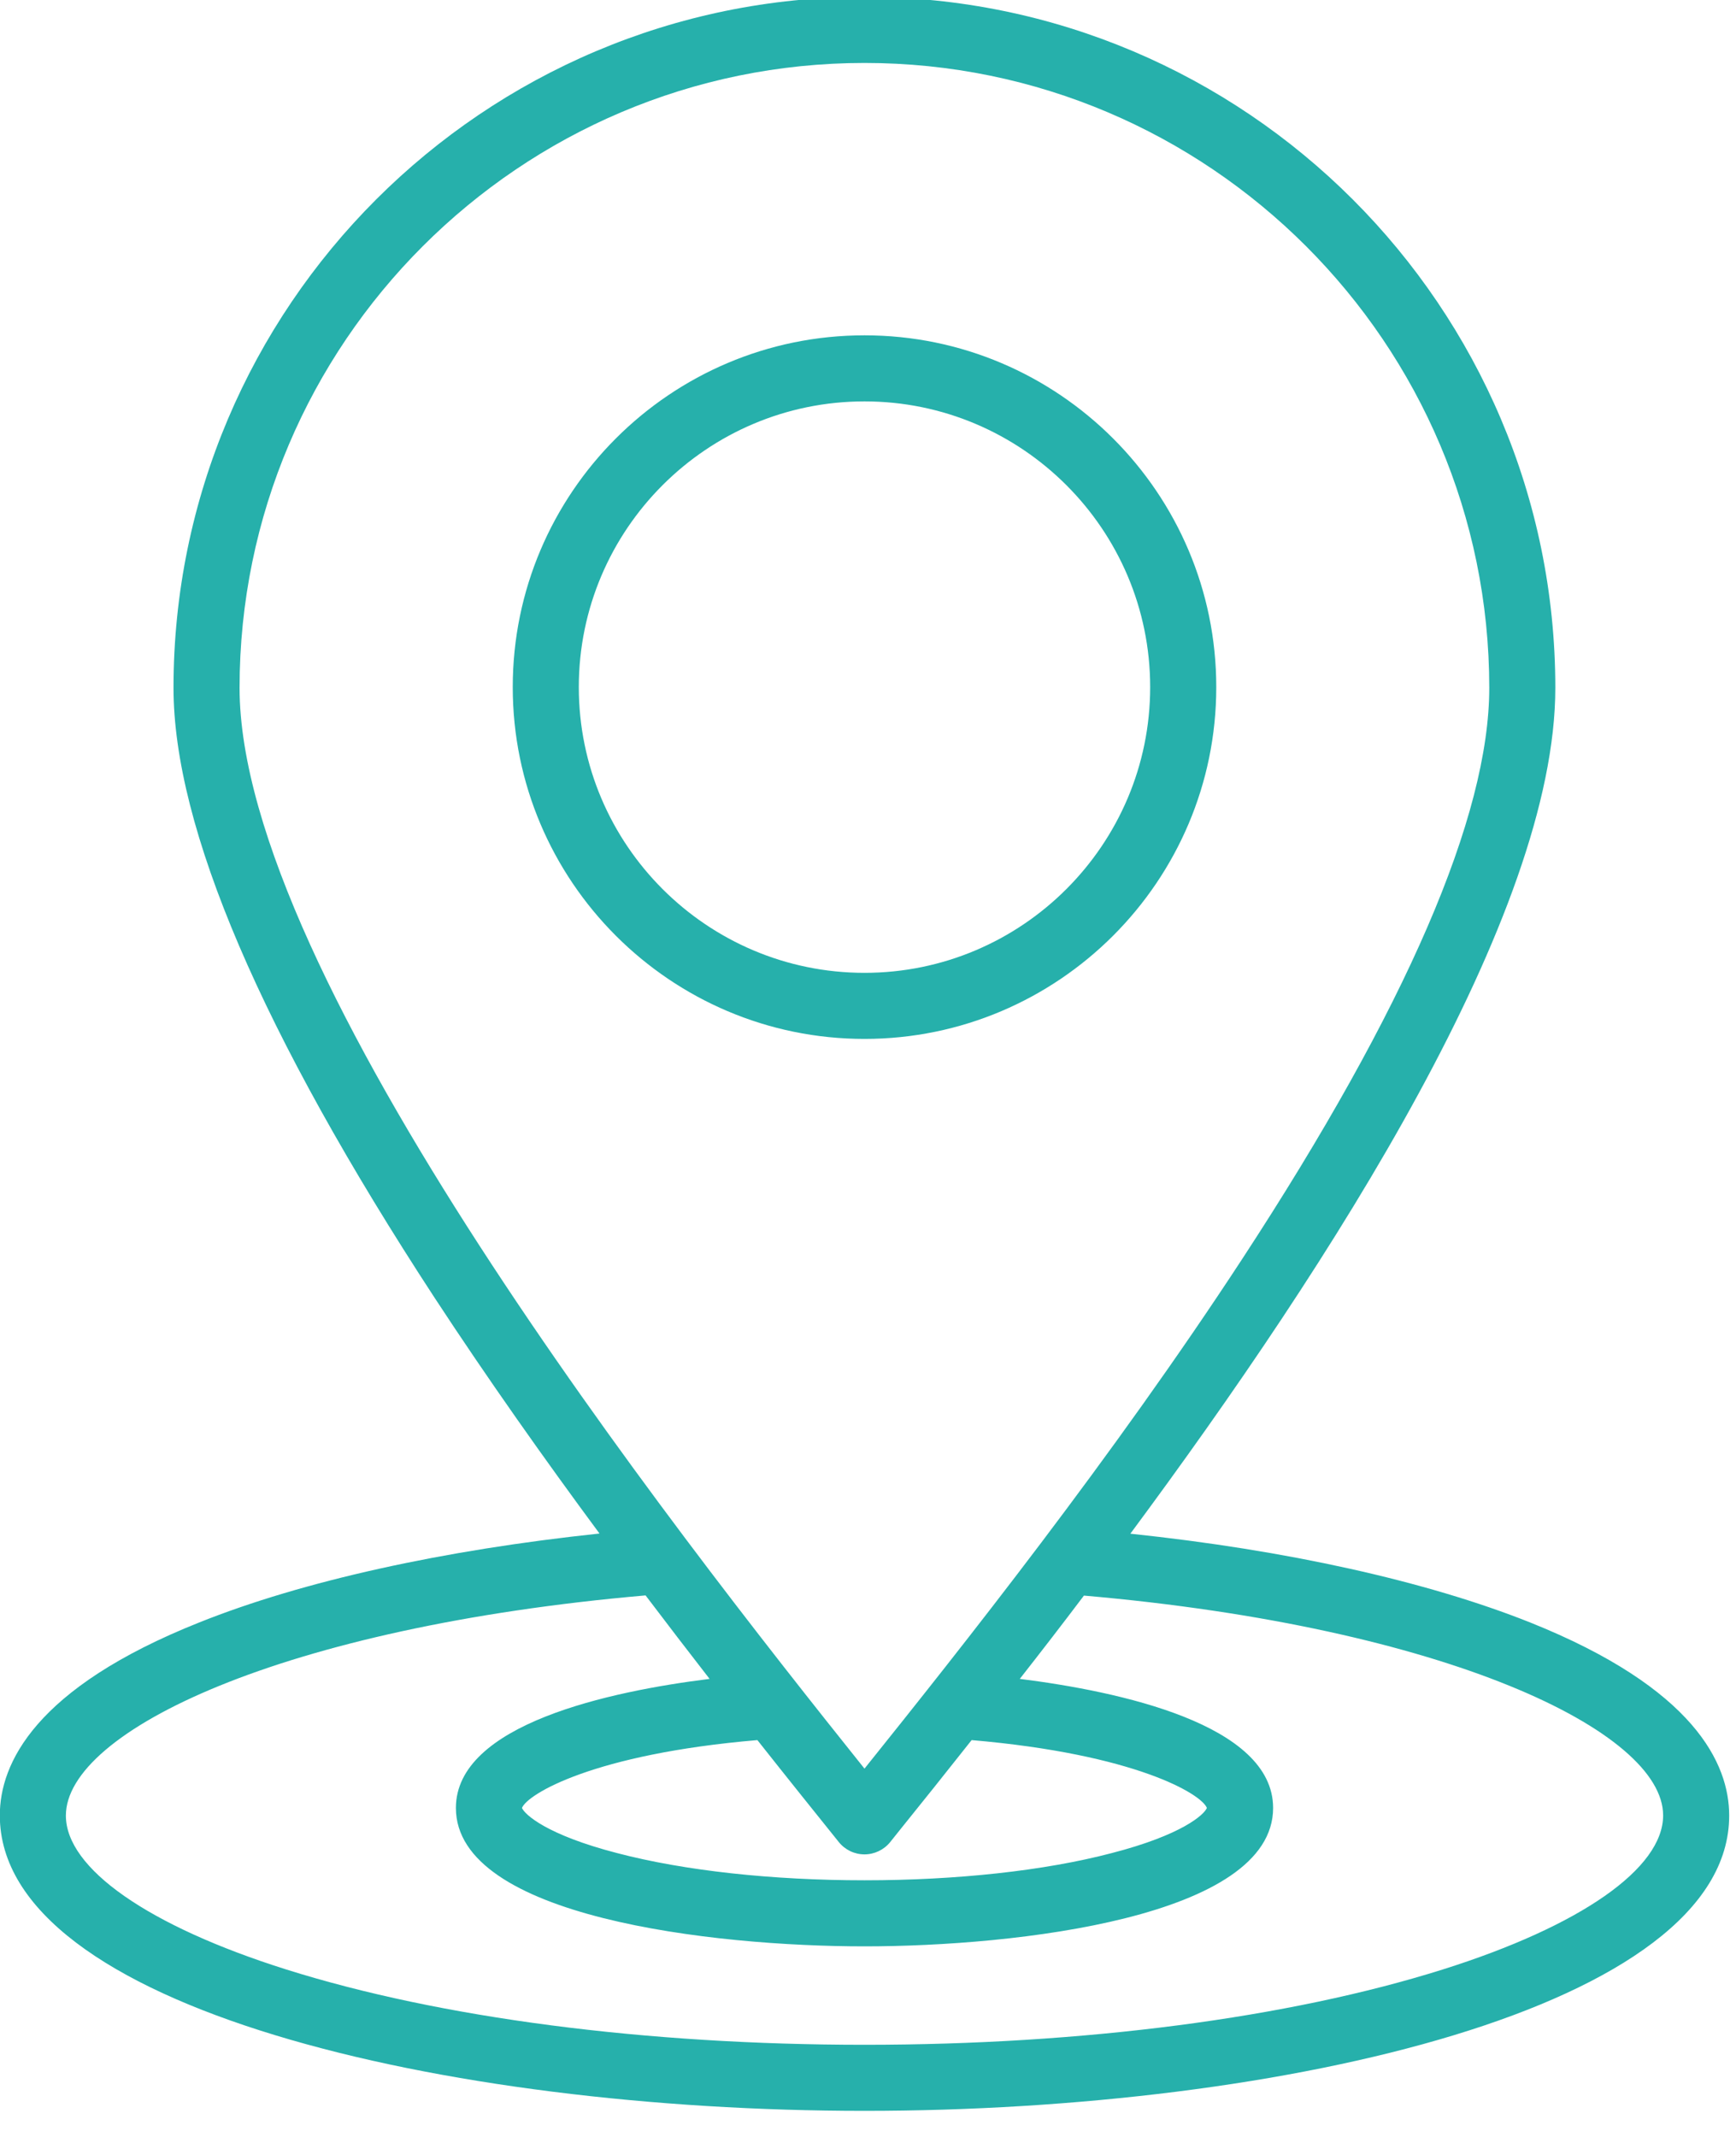 <?xml version="1.0" encoding="UTF-8"?>
<svg width="39px" height="48px" viewBox="0 0 39 48" version="1.1" xmlns="http://www.w3.org/2000/svg" xmlns:xlink="http://www.w3.org/1999/xlink">
    <title>Shape</title>
    <g id="Page-1" stroke="none" stroke-width="1" fill="none" fill-rule="evenodd">
        <g id="Onglet---Formations-par-thèmes" transform="translate(-592.45, -406.725)" fill="#26B0AB" fill-rule="nonzero">
            <g id="Clipped" transform="translate(592.43, 406.655)">
                <path d="M34.391,36.512 C32.066,35.586 28.918,34.887 25.414,34.52 C29.945,28.406 34.961,20.617 34.961,15.52 C34.961,6.961 28,0 19.441,0 C10.883,0 3.918,6.961 3.918,15.52 C3.918,18.66 5.895,23.27 9.785,29.223 C10.98,31.047 12.254,32.848 13.488,34.516 C9.98,34.887 6.824,35.582 4.5,36.512 C0.793,37.988 0.016,39.688 0.016,40.848 C0.016,45.16 10.023,47.484 19.441,47.484 C28.859,47.484 38.867,45.16 38.867,40.852 C38.867,39.688 38.09,37.992 34.391,36.512 Z M5.402,15.52 C5.402,7.781 11.699,1.484 19.441,1.484 C27.18,1.484 33.477,7.781 33.477,15.52 C33.477,18.398 31.613,22.711 27.93,28.344 C25.012,32.809 21.625,37.074 19.441,39.797 C15.086,34.355 5.402,21.992 5.402,15.52 Z M18.863,41.445 C19.004,41.621 19.215,41.723 19.441,41.723 C19.664,41.723 19.879,41.621 20.02,41.445 L20.238,41.172 C20.715,40.582 21.258,39.902 21.848,39.156 C25.535,39.473 27.016,40.371 27.133,40.68 C27.074,40.828 26.582,41.285 24.992,41.695 C23.488,42.09 21.516,42.305 19.441,42.305 C17.367,42.305 15.395,42.09 13.887,41.695 C12.301,41.285 11.809,40.828 11.746,40.68 C11.867,40.371 13.348,39.469 17.035,39.156 C17.73,40.035 18.352,40.809 18.863,41.445 Z M32.43,44.309 C28.969,45.398 24.359,46 19.441,46 C14.523,46 9.91,45.398 6.453,44.309 C3.352,43.332 1.5,42.039 1.5,40.852 C1.5,38.957 6.363,36.617 14.523,35.906 C15.02,36.562 15.5,37.188 15.961,37.781 C13.727,38.059 10.262,38.797 10.262,40.68 C10.262,43.133 16.031,43.789 19.441,43.789 C22.852,43.789 28.621,43.133 28.621,40.68 C28.621,38.797 25.16,38.062 22.93,37.781 C23.395,37.188 23.879,36.562 24.371,35.91 C32.527,36.621 37.383,38.961 37.383,40.848 C37.383,42.039 35.531,43.332 32.43,44.309 Z M27.344,15.504 C27.344,11.145 23.797,7.602 19.441,7.602 C15.082,7.602 11.539,11.145 11.539,15.504 C11.539,19.859 15.082,23.406 19.441,23.406 C23.797,23.406 27.344,19.859 27.344,15.504 Z M19.441,21.922 C15.902,21.922 13.023,19.043 13.023,15.504 C13.023,11.965 15.902,9.086 19.441,9.086 C22.98,9.086 25.859,11.965 25.859,15.504 C25.859,19.043 22.98,21.922 19.441,21.922 Z" id="Shape"></path>
            </g>
        </g>
    </g>
</svg>